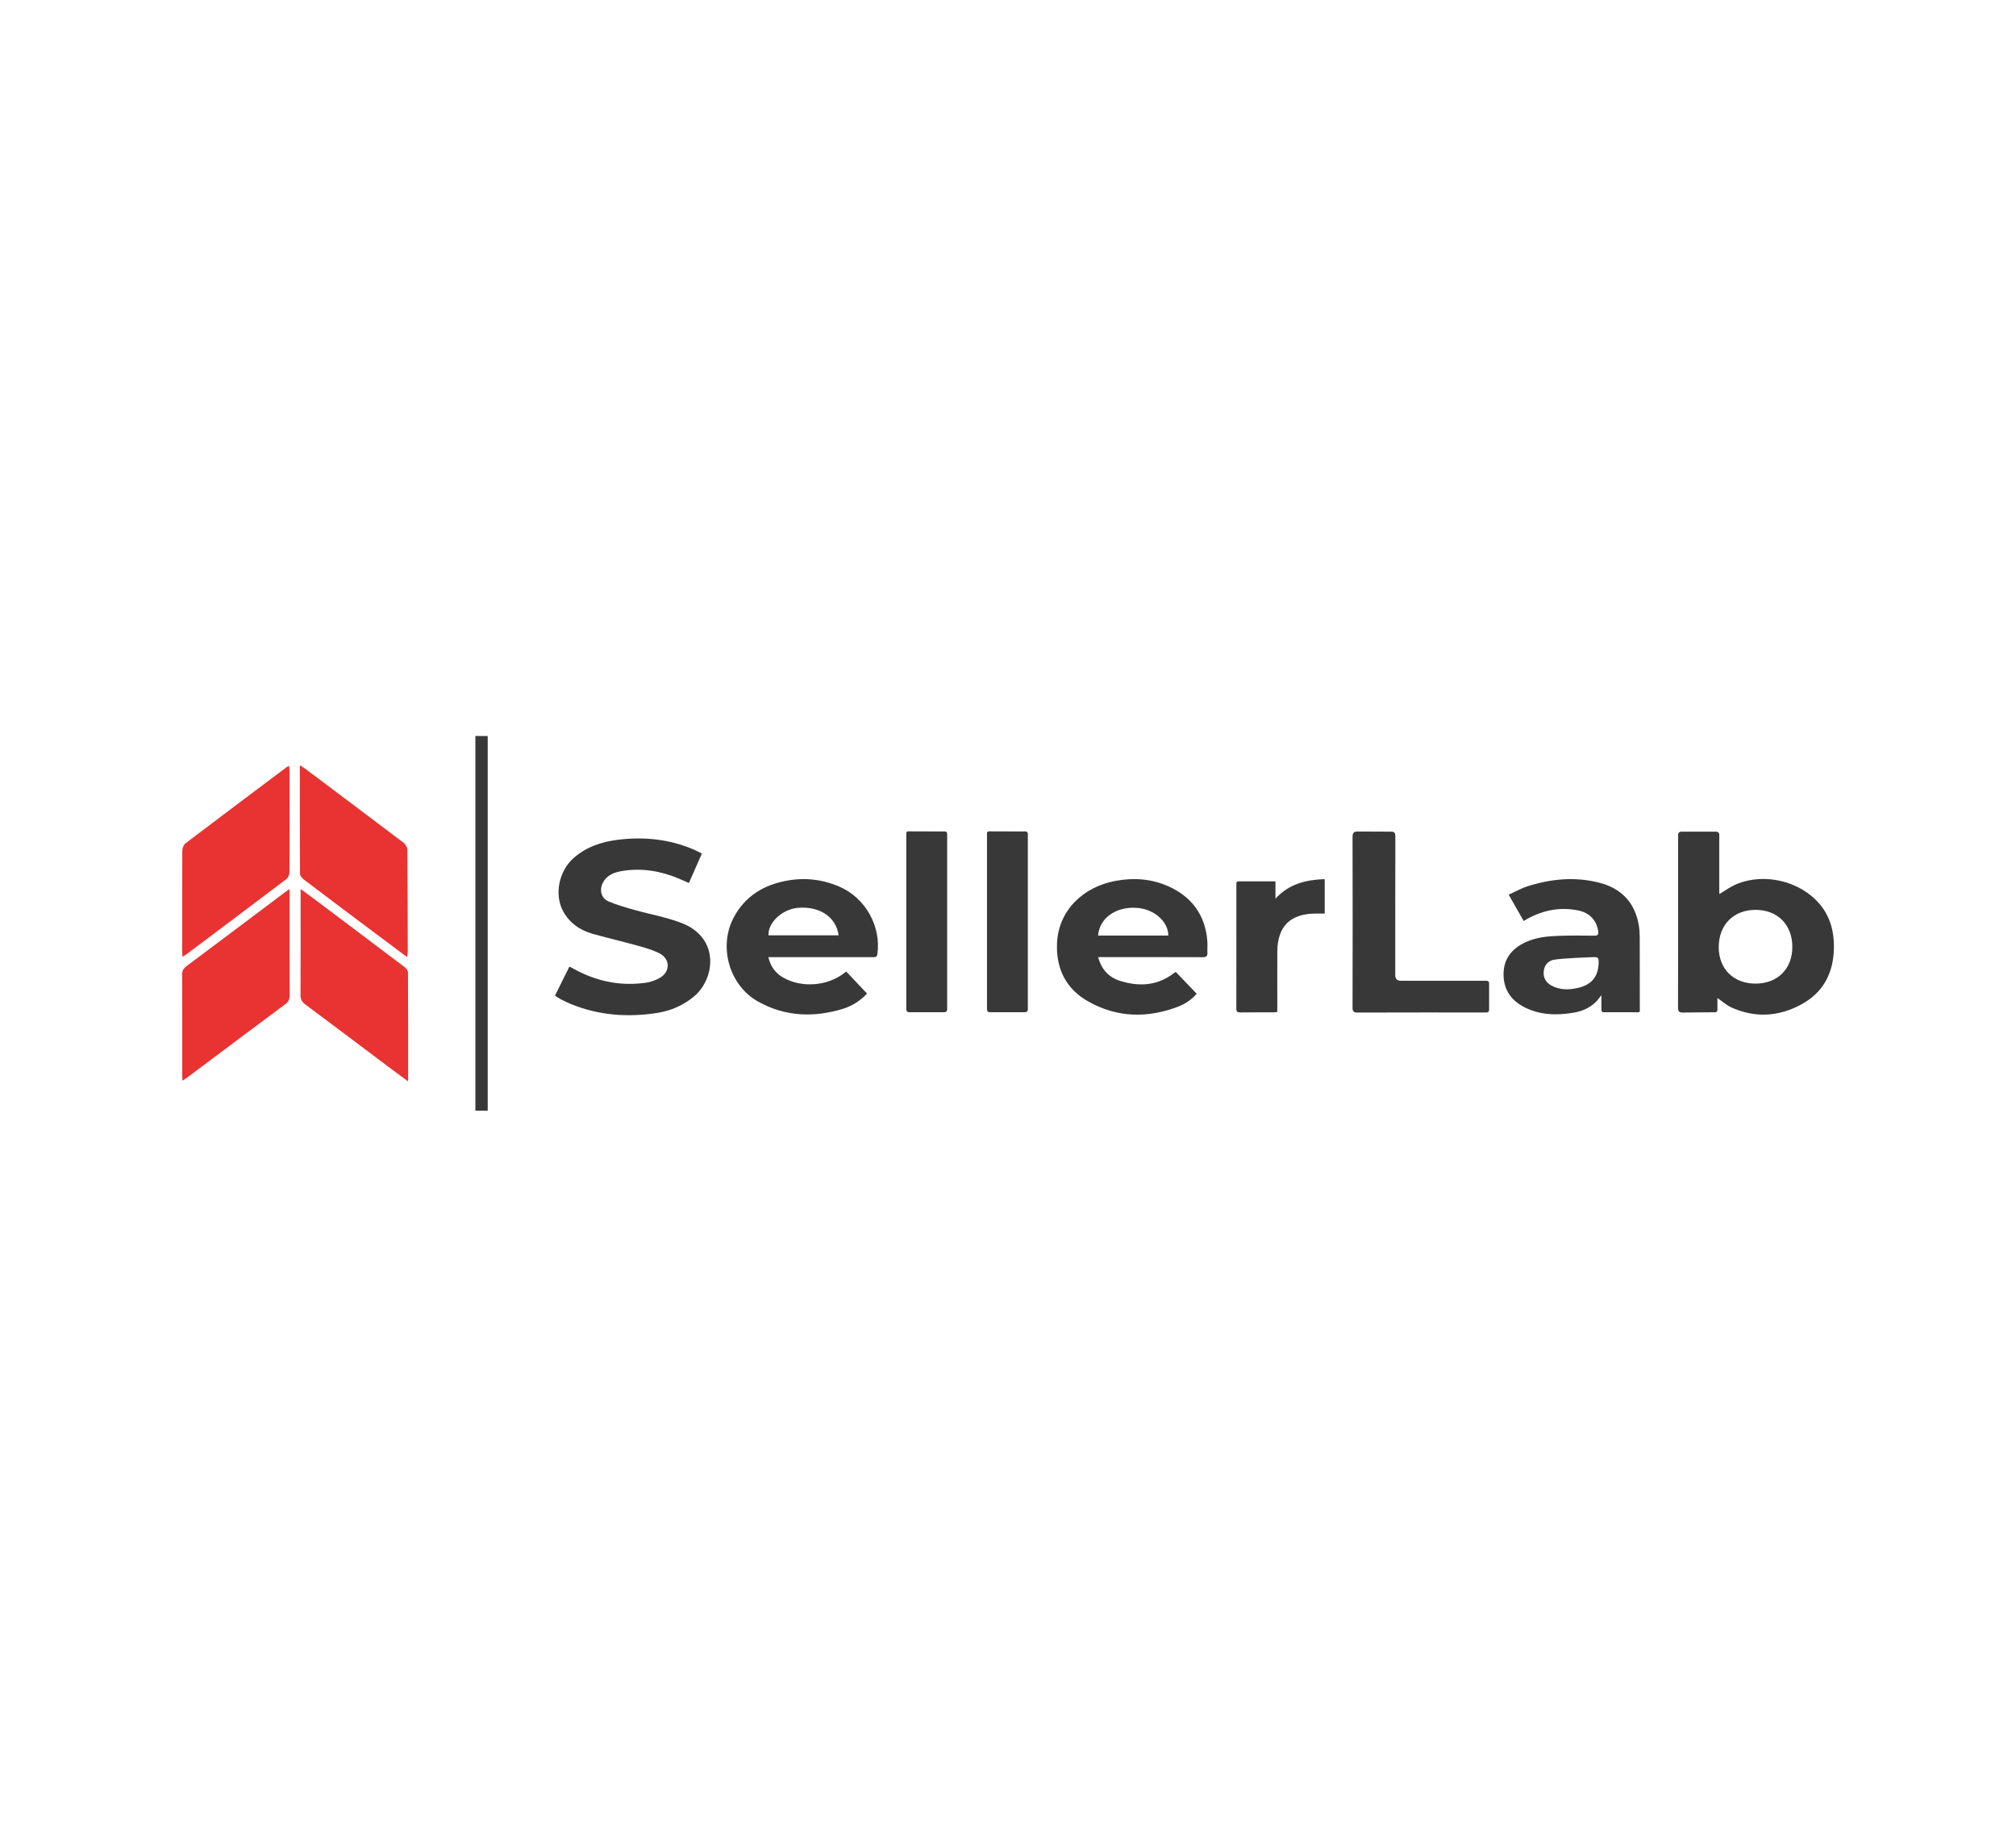 <?xml version="1.0" encoding="UTF-8"?> <svg xmlns="http://www.w3.org/2000/svg" id="_图层_1" data-name="图层_1" width="297mm" height="272mm" version="1.1" viewBox="0 0 841.89 771.02"><defs><style> .st0 { fill: #383838; } .st1 { fill: #e83332; } </style></defs><path class="st1" d="M120.92,371.24v5.91c0,12.75-.02,25.5.05,38.25.01,1.66-.39,2.79-1.79,3.84-13.86,10.3-27.67,20.68-41.49,31.02-.36.27-.76.5-1.48.97-.05-.99-.12-1.7-.12-2.4,0-13.97.03-27.94-.04-41.91-.01-1.66.61-2.62,1.89-3.57,13.84-10.33,27.63-20.72,41.44-31.09.35-.27.74-.49,1.55-1.02Z"></path><path class="st1" d="M76.19,399.46c-.06-1.01-.12-1.6-.12-2.2,0-14.05-.04-28.1.06-42.15,0-1.04.59-2.45,1.39-3.05,14-10.63,28.07-21.17,42.13-31.72.24-.18.53-.29,1.07-.59.08.79.19,1.42.19,2.05.02,14.13.05,28.25-.03,42.38,0,.97-.53,2.28-1.27,2.84-13.88,10.53-27.83,20.98-41.77,31.44-.42.31-.89.54-1.65,1.01Z"></path><path class="st1" d="M170.42,451.52c-3.05-2.27-5.67-4.2-8.27-6.15-11.55-8.67-23.08-17.37-34.66-25.99-1.44-1.07-2-2.19-1.99-3.98.07-13.82.04-27.63.04-41.45v-2.77c1.99,1.46,3.63,2.64,5.24,3.85,12.77,9.59,25.53,19.19,38.27,28.83.63.48,1.32,1.39,1.33,2.11.07,14.96.05,29.92.05,45.56Z"></path><path class="st1" d="M170.03,399.62c-5.97-4.46-11.54-8.6-17.1-12.77-8.74-6.56-17.49-13.11-26.19-19.73-.69-.53-1.45-1.52-1.46-2.3-.09-14.96-.06-29.93-.06-45.31.85.54,1.48.89,2.06,1.32,13.75,10.32,27.52,20.63,41.22,31.02.83.63,1.6,1.93,1.61,2.93.14,14.2.15,28.4.17,42.61,0,.58-.12,1.16-.24,2.23Z"></path><path class="st0" d="M198.52,307.3h5.15v156.43h-5.15v-156.43Z"></path><path class="st0" d="M717.2,416.71v5.01c0,.5-.4.91-.9.92-3.23.06-13.34.14-13.82.12-1.33-.05-1.74-.57-1.73-2.11.06-16.66.04-33.33.04-49.99v-22.2c0-.67.54-1.22,1.22-1.22h14.75c.67,0,1.22.54,1.22,1.22v24.82c2.53-1.47,4.78-3.14,7.29-4.17,11.68-4.8,26.47-1.25,34.62,8.35,4.36,5.14,6.01,11.3,5.97,17.99-.07,10.57-4.31,18.88-13.67,23.95-9.39,5.09-19.26,5.7-29.14,1.23-2.04-.92-3.78-2.52-5.84-3.93ZM748.49,395.34c-.02-9.26-6.18-15.45-15.37-15.45s-15.39,6.26-15.37,15.63c.02,9.09,6.26,15.2,15.45,15.16,9.18-.05,15.3-6.19,15.28-15.34Z"></path><path class="st0" d="M231.77,415.71c2.03-4.1,4-8.06,6.02-12.14,1.46.76,2.76,1.48,4.08,2.14,8.84,4.37,18.16,6,27.92,4.59,2-.29,4.06-1.03,5.81-2.05,4.4-2.59,4.33-7.87-.22-10.21-2.73-1.41-5.77-2.28-8.75-3.1-6.39-1.78-12.85-3.29-19.24-5.08-5.23-1.47-9.49-4.49-12.15-9.25-3.9-7.01-1.86-16.88,4.23-22.3,5.42-4.81,11.96-6.9,18.93-7.73,10.67-1.27,21.09-.19,31.07,4.02,1.21.51,2.36,1.15,3.64,1.78-1.84,4.16-3.61,8.15-5.43,12.29-1.48-.66-2.84-1.28-4.2-1.85-7.51-3.13-15.29-4.48-23.38-3.21-3.41.54-6.68,1.63-8.4,5.08-1.47,2.97-.63,6.34,2.41,7.66,3.47,1.5,7.16,2.53,10.81,3.56,6.6,1.87,13.46,3.03,19.81,5.51,16.05,6.28,13.79,23.33,5.17,30.55-4.51,3.78-9.71,6.05-15.43,6.95-12.33,1.94-24.41,1.03-36.07-3.71-1.5-.61-2.94-1.34-4.38-2.08-.7-.37-1.35-.86-2.26-1.44Z"></path><path class="st0" d="M320.86,399.64c.97,3.98,3.01,6.71,6.22,8.53,7.68,4.36,18.33,3.58,25.32-1.79.22-.17.45-.34.98-.74,1.47,1.55,2.93,3.08,4.39,4.63,1.42,1.5,2.83,3,4.31,4.58-2.83,3.02-6.32,5.25-10.35,6.45-12.05,3.59-23.84,3.15-35.03-3.05-12.21-6.76-16.83-23.1-10.19-35.38,4.29-7.94,11.1-12.56,19.64-14.65,8.29-2.03,16.5-1.45,24.41,1.99,10.85,4.71,17.46,16.49,15.84,28.14-.18,1.25-.82,1.29-1.76,1.29-7.05-.01-34.66,0-41.42,0-.69,0-1.37,0-2.36,0ZM350.21,390.53c-1-7.7-8.04-12.32-17.16-11.47-6.43.6-12.41,6.2-12.13,11.47h29.29Z"></path><path class="st0" d="M458.61,399.63c1.36,5.25,4.52,8.44,9.1,9.89,8.07,2.57,15.85,2.06,22.79-3.42.13-.1.29-.16.53-.28,2.86,2.99,5.73,5.98,8.71,9.09-1.93,2.26-4.56,4.16-7.56,5.32-12.86,4.96-25.64,4.74-37.74-2.1-9.17-5.18-13.41-13.5-13.03-24.08.51-14.08,11.13-23.77,24.31-26.24,7.68-1.44,15.23-.93,22.39,2.33,9.82,4.47,15.27,12.13,16.09,22.94.12,1.54-.07,3.11.02,4.66.09,1.54-.55,1.92-2.03,1.91-13.69-.05-27.39-.03-41.08-.03-.74,0-1.47,0-2.49,0ZM458.56,390.62h29.34c-.03-6.1-6.3-11.31-13.69-11.6-8.53-.34-15.05,4.4-15.65,11.6Z"></path><path class="st0" d="M684.24,422.64c-4.85,0-9.65,0-14.57-.01-.5,0-.92-.41-.92-.91v-6.13c-.39.3-.75.9-.85,1.04-2.68,3.58-6.42,5.46-10.68,6.18-7.06,1.2-14.05,1.07-20.63-2.28-5.71-2.91-8.8-7.58-8.7-14.01.1-6.31,3.52-10.49,9.14-13.1,4.57-2.12,9.45-2.55,14.36-2.7,4.79-.15,9.59-.11,14.38-.05,1.54.02,1.85-.5,1.65-1.93-.64-4.4-3.61-7.64-8.32-8.6-7.63-1.55-14.79-.14-21.53,3.65-.35.19-.69.4-1.28.74-2.03-3.57-4.04-7.1-6.26-10.98,2.7-1.22,5.22-2.66,7.92-3.52,9.79-3.1,19.74-4.06,29.85-1.5,9.44,2.39,15.17,8.58,16.63,18.16.24,1.58.33,3.2.33,4.8.03,9.04.05,27.14.03,30.6.01.3-.25.55-.56.55ZM648.78,400.75c-2.41.49-3.86,2.29-4.11,4.78-.26,2.59.8,4.61,3.1,5.9,3.48,1.94,7.2,1.92,10.93,1.11,6.17-1.34,8.95-4.99,8.91-11.19-.01-1.44-.55-1.77-1.83-1.72-2.08.07-13.47.41-17,1.13Z"></path><path class="st0" d="M621.86,410.51v11.21c0,.56-.45,1.01-1.01,1.01h-.84c-17.68,0-35.35-.02-53.03.04-1.64,0-2.16-.4-2.15-2.1.06-22.37.06-48.84,0-71.22,0-1.7.49-2.23,1.99-2.27.42-.01,14.18.03,14.49.06,1.12.11,1.39.69,1.39,1.99-.05,17.93-.03,39.97-.03,57.9q0,2.37,2.37,2.37h35.82c.56,0,1.01.45,1.01,1.01Z"></path><path class="st0" d="M394.47,422.62h-14.92c-.59,0-1.07-.48-1.07-1.07v-73.67c0-.43.35-.77.78-.77,4.77,0,15.05.03,15.44.05.47.03.84.42.84.89v73.49c0,.59-.48,1.07-1.08,1.07Z"></path><path class="st0" d="M428.15,422.62h-14.91c-.59,0-1.07-.48-1.07-1.07v-73.67c0-.43.35-.77.78-.77,4.77,0,15.05.03,15.44.05.47.03.84.42.84.89v73.49c0,.59-.48,1.07-1.07,1.07Z"></path><path class="st0" d="M532.64,368v7.2c5.75-6.24,12.81-7.87,20.57-8.14v14.38h-3.67c-10.65-.02-16.07,5.3-16.13,15.9-.04,7.67,0,15.34,0,23.01v2.16c-.58.07-1.01.17-1.46.17-4.68.01-9.36-.03-14.04.03-1.18.02-1.62-.34-1.61-1.56.03-17.19.02-34.38.02-51.56,0-.72-.18-1.61,1-1.61,5.03,0,10.05,0,15.32,0Z"></path></svg> 